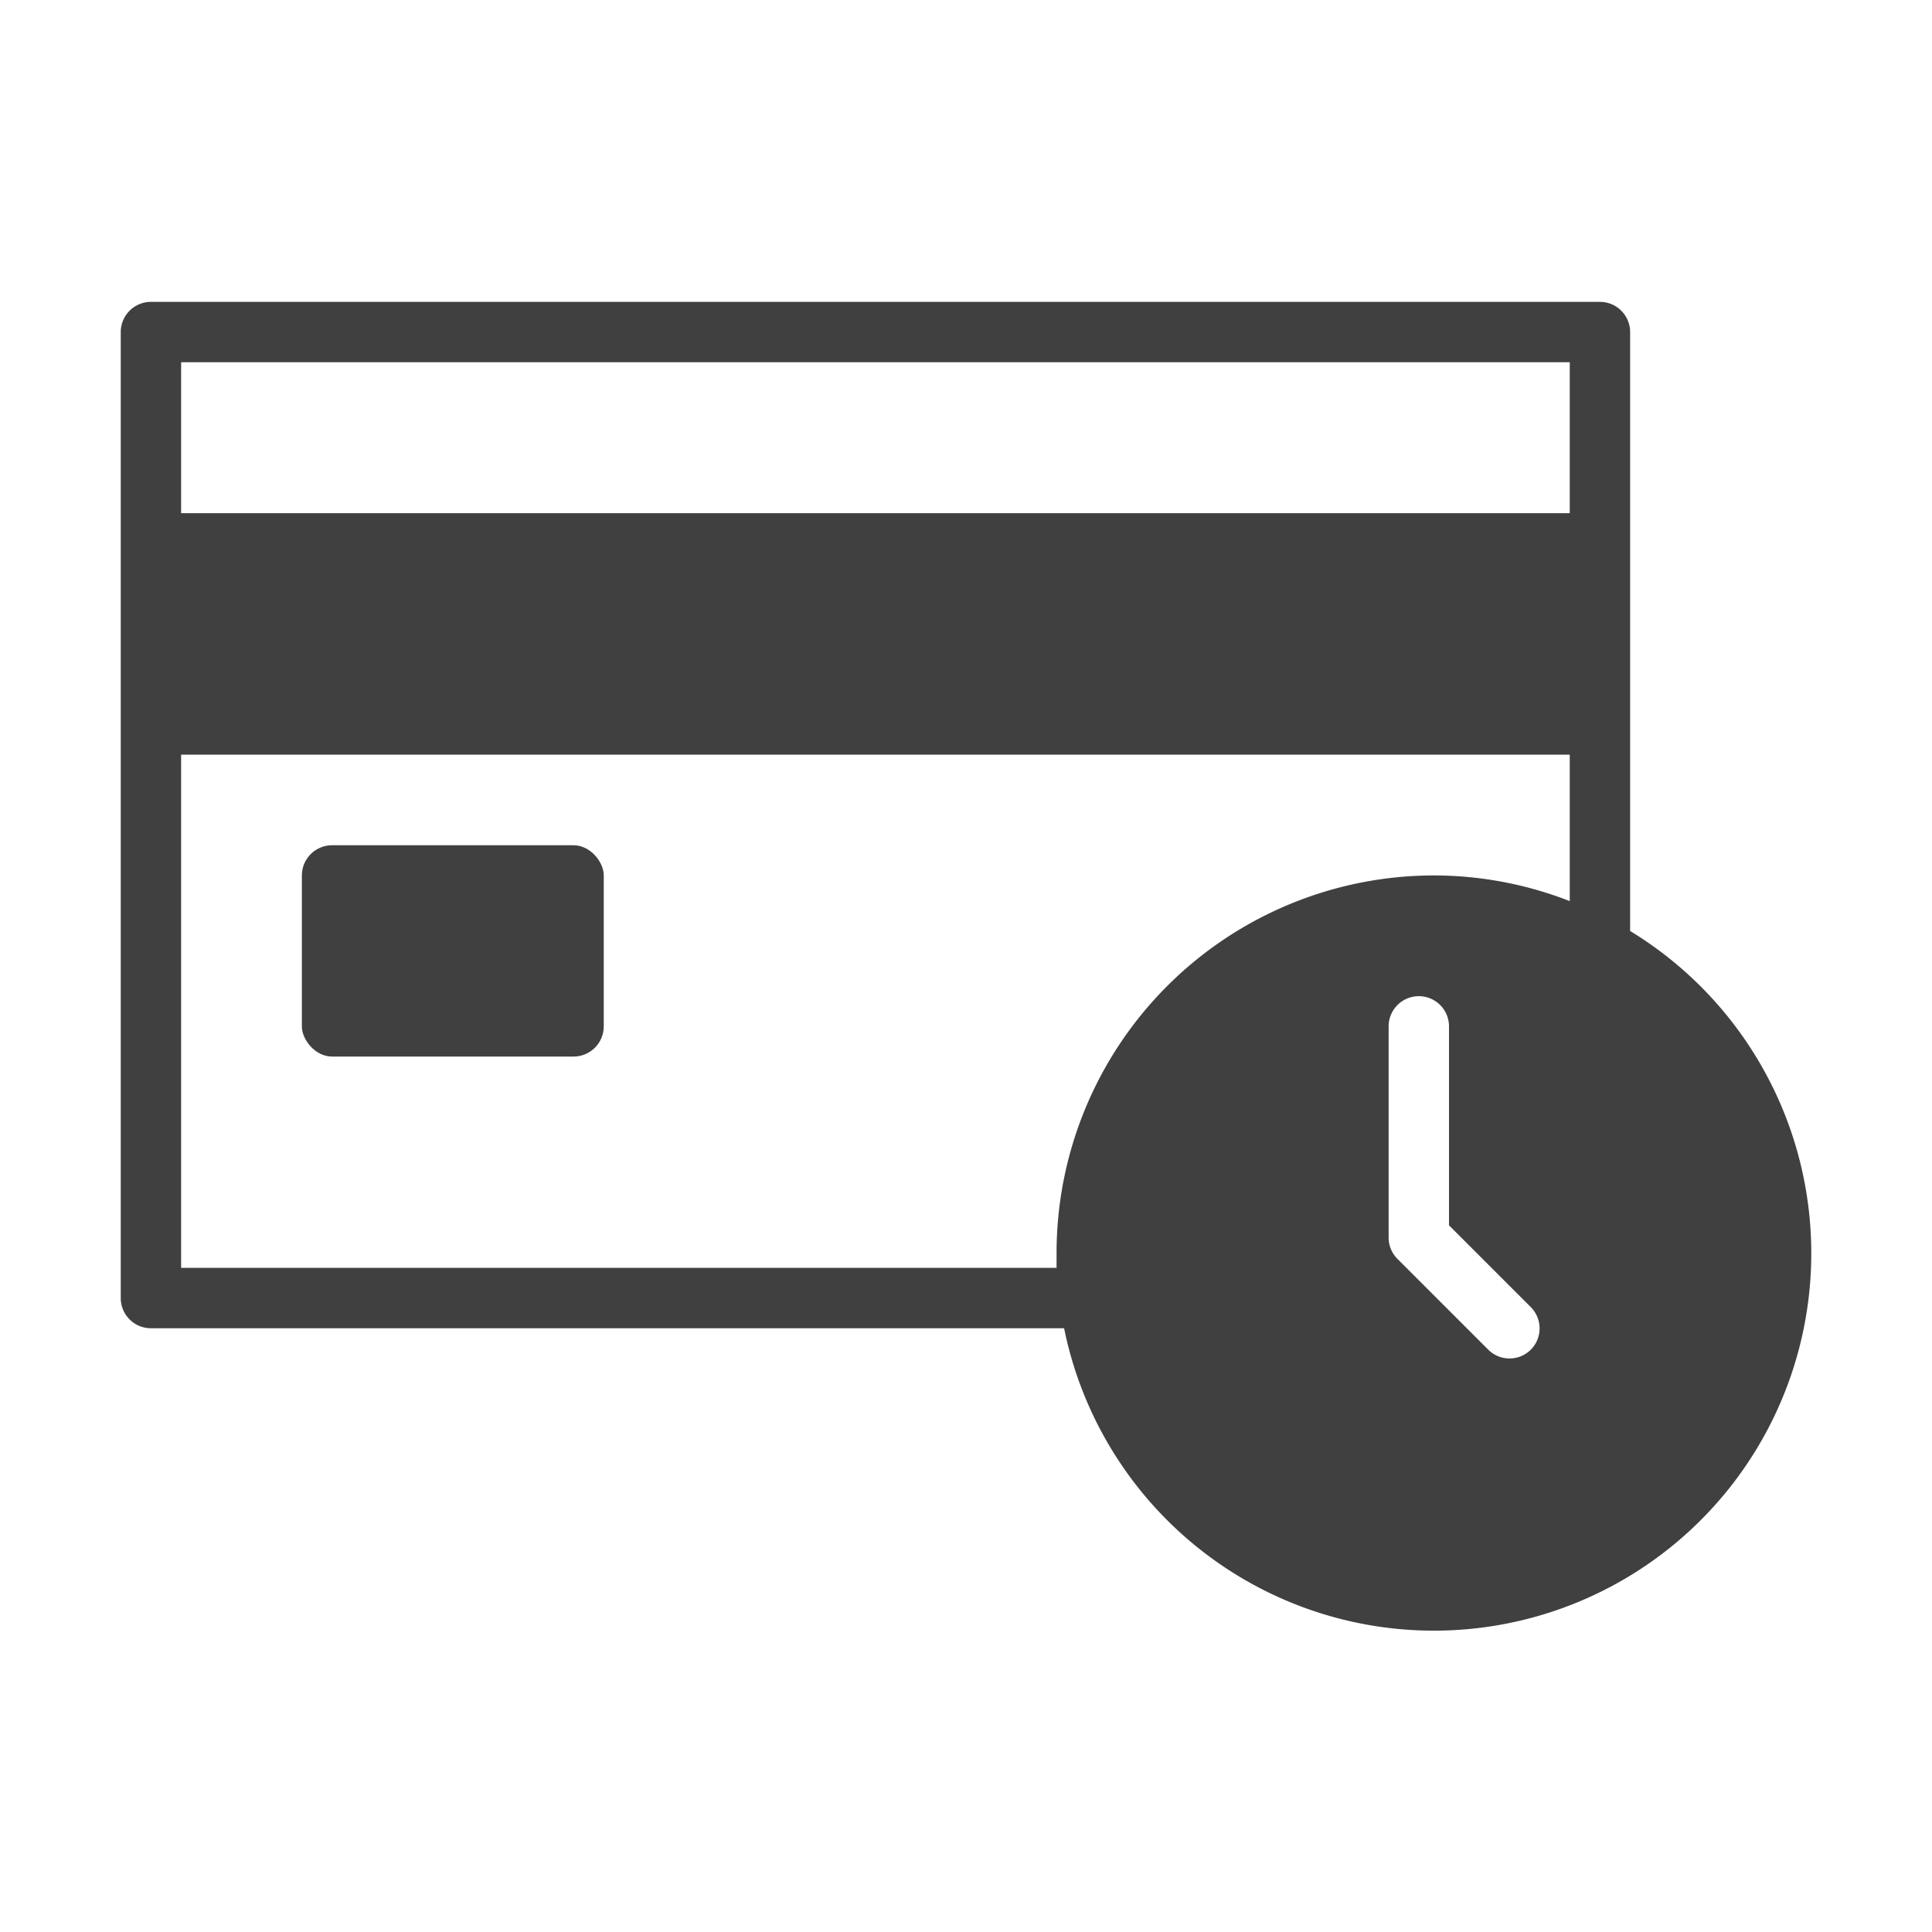 <svg height="100" width="100" fill="#404041" xmlns="http://www.w3.org/2000/svg" viewBox="0 0 64 64"><rect x="10" y="28" width="10" height="7" rx="1" ry="1"/><path d="M54 30.84V11a1 1 0 00-1-1H5a1 1 0 00-1 1v32a1 1 0 001 1h30.25A12.5 12.5 0 1054 30.84zM52 12v5H6v-5zm-1.29 32.71a1 1 0 01-1.41 0l-3-3A1 1 0 0146 41v-7a1 1 0 012 0v6.59l2.71 2.71a1 1 0 010 1.41zM47.5 29A12.51 12.51 0 0035 41.5v.5H6V25h46v4.85a12.41 12.41 0 00-4.5-.85z"/></svg>